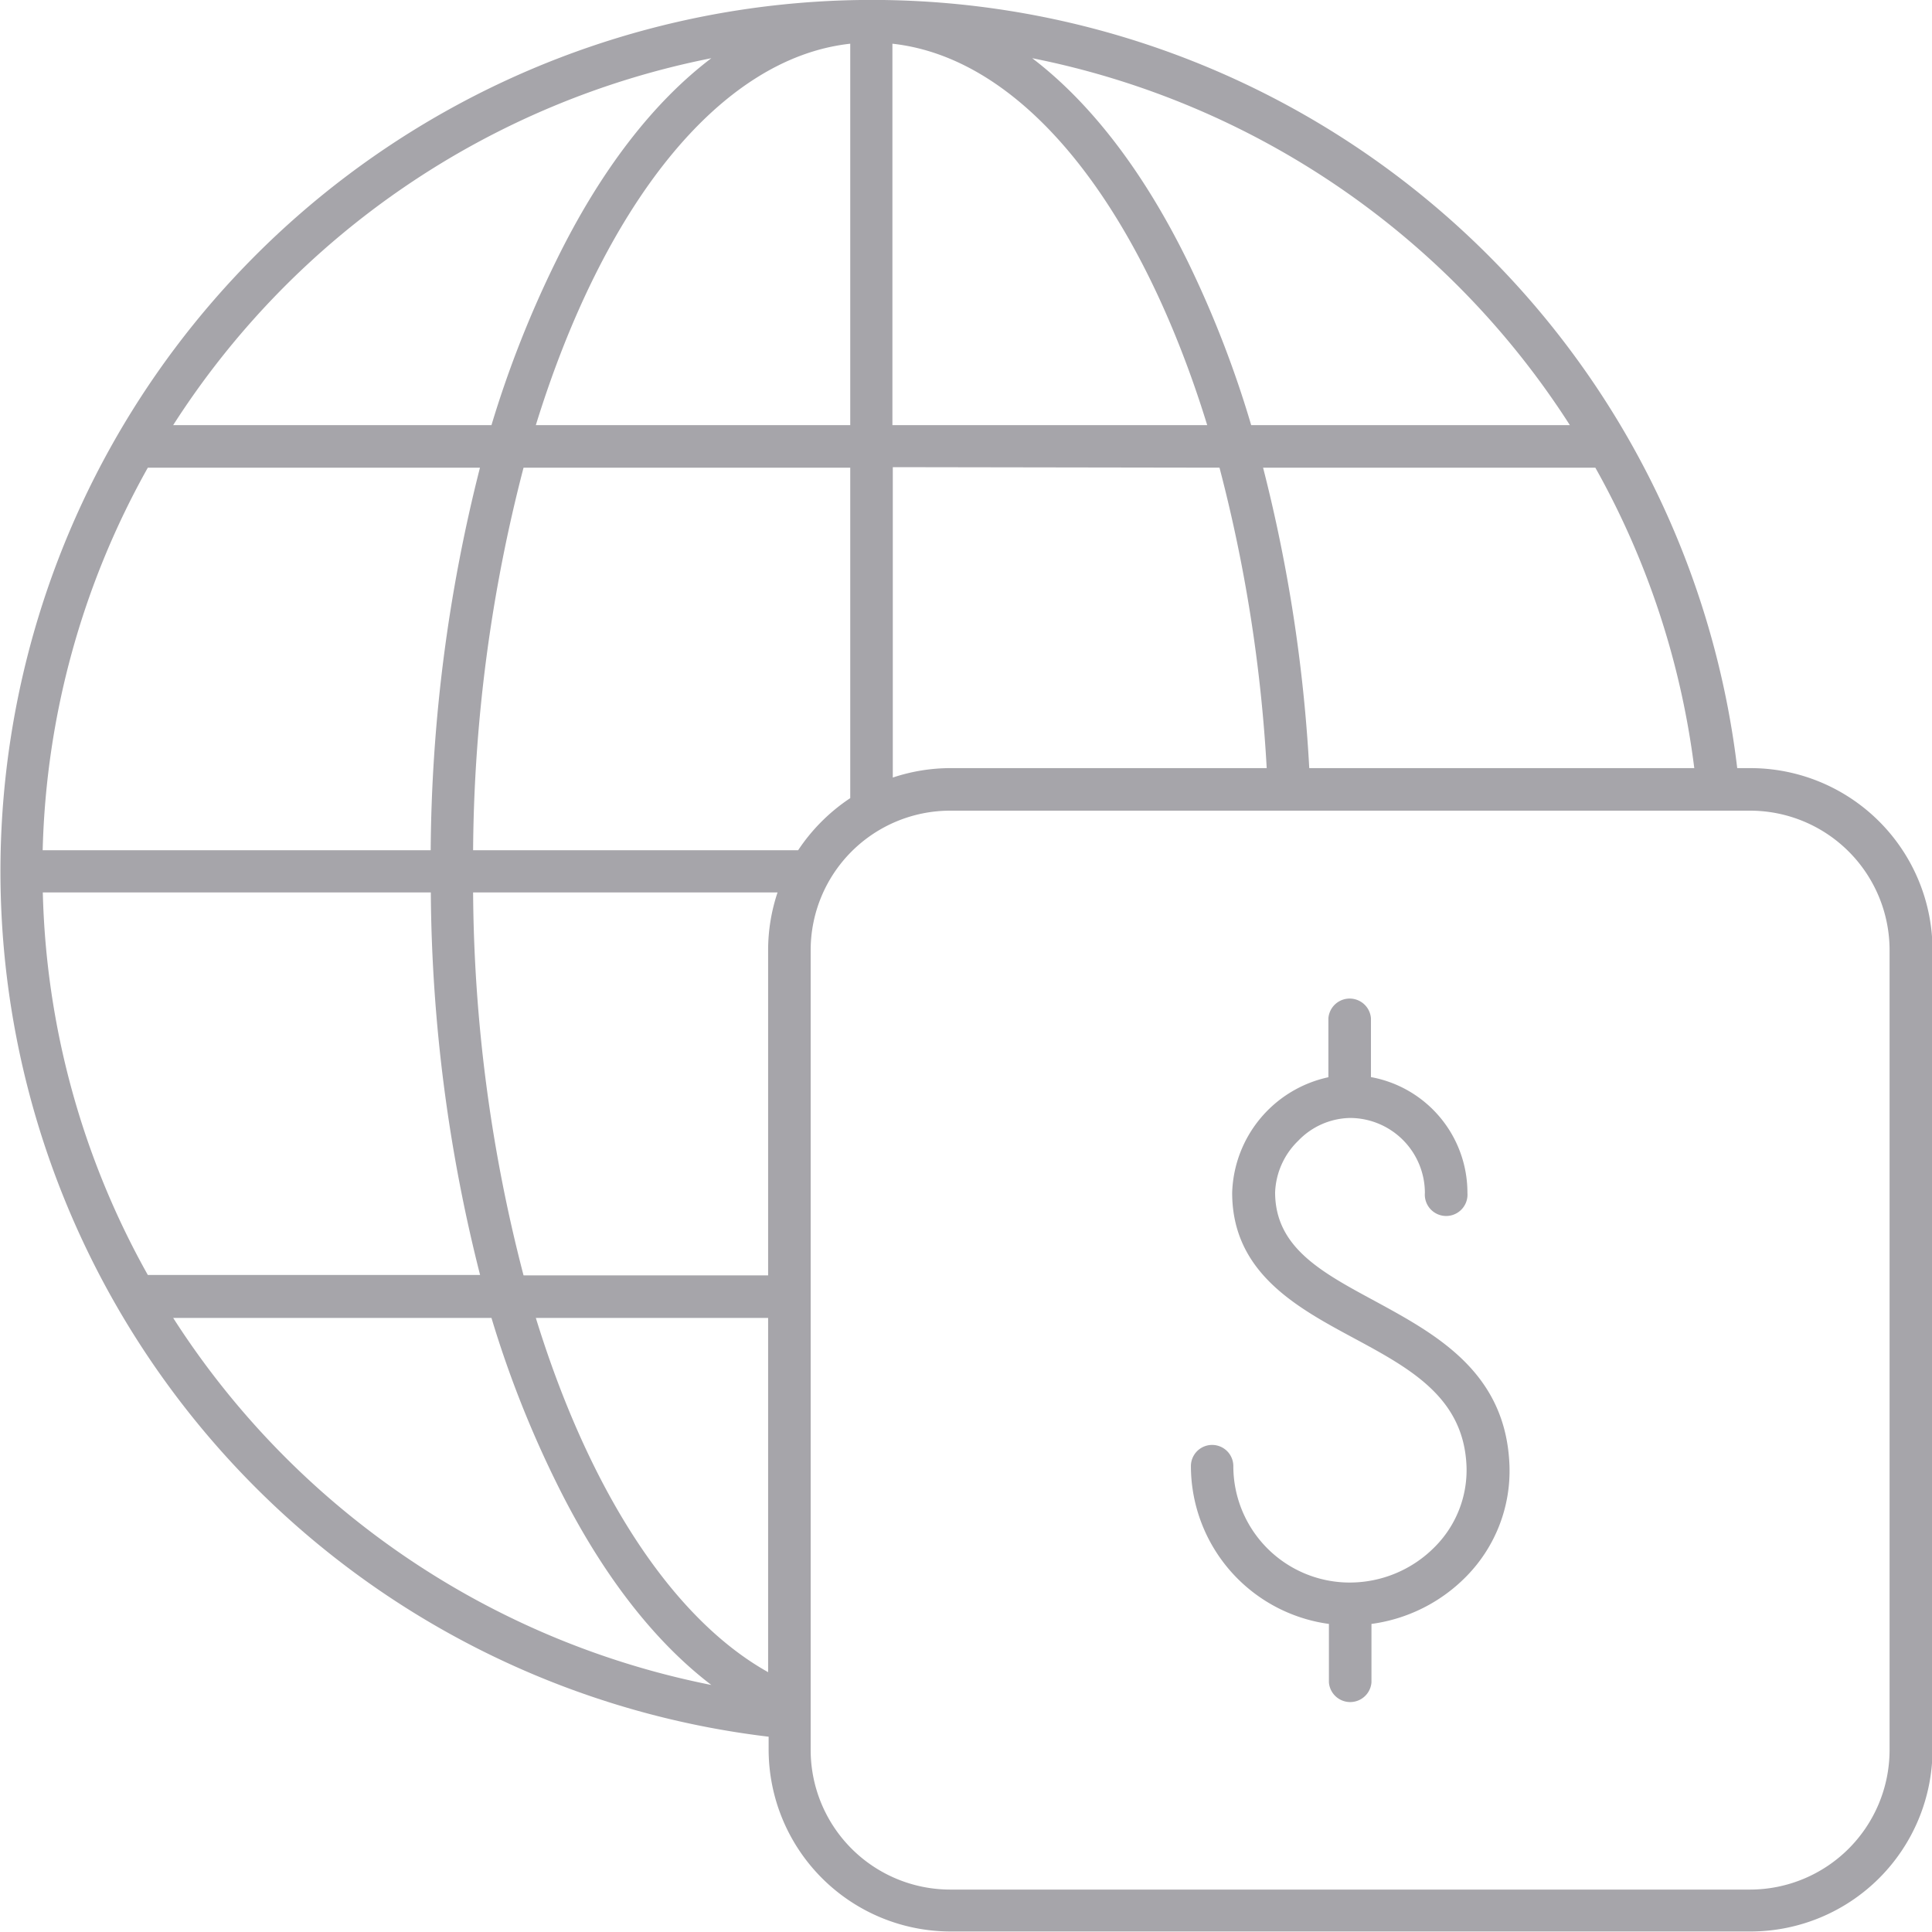 <svg xmlns="http://www.w3.org/2000/svg" viewBox="0 0 149.38 149.38"><defs><style>.cls-1{fill:#a6a5aa;}</style></defs><g id="Capa_2" data-name="Capa 2"><g id="Capa_1-2" data-name="Capa 1"><path class="cls-1" d="M135.32,59.39h-1a67.38,67.38,0,1,0-74.89,74.89v1a14.08,14.08,0,0,0,14.07,14.06h61.86a14.08,14.08,0,0,0,14.06-14.06V73.46A14.08,14.08,0,0,0,135.32,59.39Zm-4.34,0H101.23a119.59,119.59,0,0,0-3.57-23.23h25.69A63.63,63.63,0,0,1,131,59.39Zm-9.6-26.52H96.74a81.63,81.63,0,0,0-4.93-12.7c-3.44-7-7.53-12.26-12-15.67A64.24,64.24,0,0,1,121.38,32.87ZM69,3.38C79.23,4.5,88.14,16,93.34,32.87H69ZM94.29,36.16a117.07,117.07,0,0,1,3.65,23.23H73.46a14.09,14.09,0,0,0-4.43.73v-24ZM61.71,65.74H36.58a120.38,120.38,0,0,1,3.9-29.58H65.74V61.71A14.32,14.32,0,0,0,61.71,65.74ZM59.39,98.61H40.48A120.25,120.25,0,0,1,36.58,69H60.12a14.09,14.09,0,0,0-.73,4.43Zm6.35-65.74H41.43C46.64,16,55.54,4.5,65.74,3.38ZM55,4.5c-4.5,3.41-8.59,8.7-12,15.67A82.64,82.64,0,0,0,38,32.87H13.39A64.23,64.23,0,0,1,55,4.5ZM11.43,36.16H37.11A123.23,123.23,0,0,0,33.3,65.74h-30A63.66,63.66,0,0,1,11.43,36.16ZM3.31,69h30a123.17,123.17,0,0,0,3.81,29.58H11.43A63.59,63.59,0,0,1,3.31,69ZM13.39,101.9H38A82.24,82.24,0,0,0,43,114.6c3.44,7,7.53,12.27,12,15.68A64.28,64.28,0,0,1,13.39,101.9Zm28,0h18v27.39C51.9,125.1,45.52,115.17,41.43,101.9ZM146.1,135.32a10.8,10.8,0,0,1-10.78,10.78H73.46a10.8,10.8,0,0,1-10.78-10.78V73.46A10.79,10.79,0,0,1,73.46,62.68h61.86A10.79,10.79,0,0,1,146.1,73.46Z"></path><path class="cls-1" d="M106.26,100.57c-4.11-2.22-7.66-4.13-7.67-8.37a5.86,5.86,0,0,1,1.79-4,5.69,5.69,0,0,1,4-1.76,5.8,5.8,0,0,1,5.79,5.8,1.65,1.65,0,1,0,3.29,0A9.09,9.09,0,0,0,106,83.28V78.73a1.65,1.65,0,0,0-3.29,0v4.56a9.43,9.43,0,0,0-7.44,8.93c0,6.18,5,8.87,9.4,11.24s8.52,4.61,8.72,9.93a8.4,8.4,0,0,1-2.4,6.16,9.24,9.24,0,0,1-6.63,2.81,9,9,0,0,1-9-9,1.64,1.64,0,0,0-3.28,0,12.33,12.33,0,0,0,10.67,12.2v4.52a1.65,1.65,0,0,0,3.29,0v-4.52a12.62,12.62,0,0,0,7.36-3.7,11.64,11.64,0,0,0,3.31-8.56C116.44,106.07,111,103.15,106.26,100.57Z"></path></g></g></svg>